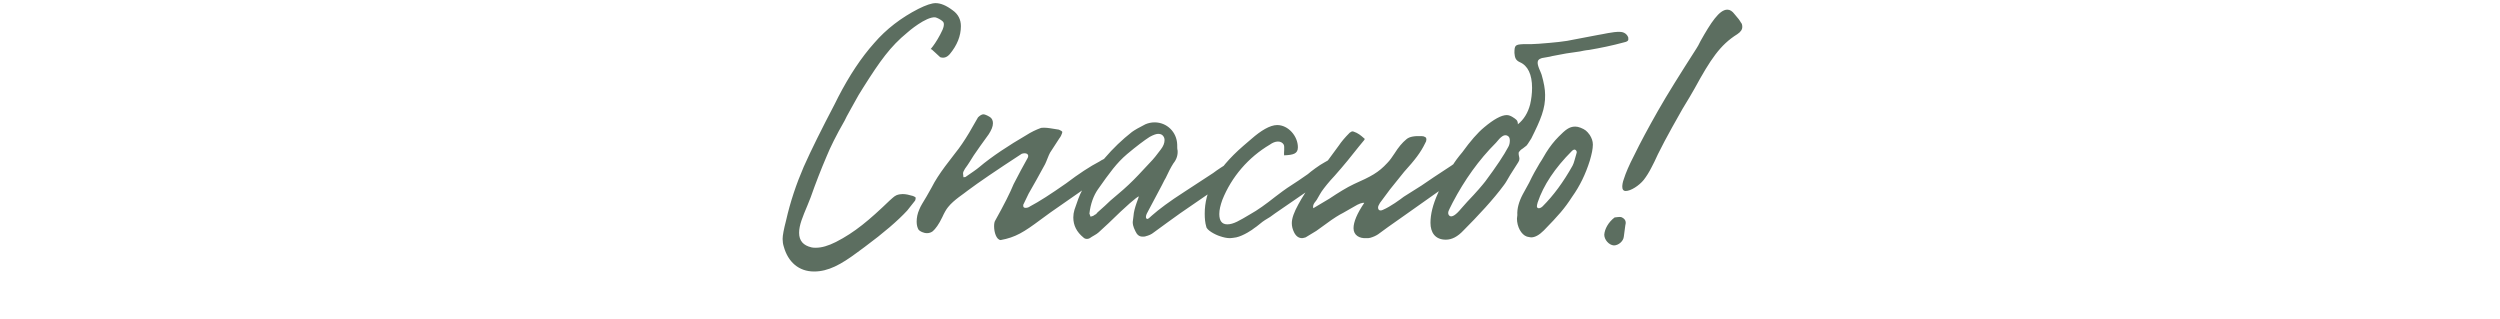 <?xml version="1.0" encoding="UTF-8"?> <svg xmlns="http://www.w3.org/2000/svg" width="313" height="40" viewBox="0 0 313 40" fill="none"><path d="M98.128 30.872C98.032 30.584 97.984 30.248 97.984 29.912C97.984 29.48 98.128 28.712 98.416 27.608C98.944 25.256 99.712 23 100.624 20.888C101.584 18.728 102.88 16.136 104.512 13.016L104.944 12.152C106.336 9.464 107.824 7.208 109.456 5.384C110.944 3.656 112.816 2.216 114.976 1.112C115.936 0.632 116.656 0.392 117.136 0.392C117.76 0.392 118.48 0.68 119.296 1.304C119.968 1.784 120.304 2.456 120.304 3.272C120.304 4.52 119.824 5.672 118.912 6.776C118.528 7.208 118.144 7.304 117.712 7.16L117.088 6.584C116.752 6.248 116.56 6.104 116.512 6.152C116.848 5.768 117.28 5.144 117.712 4.328C118.192 3.464 118.288 2.936 118.048 2.696C117.808 2.456 117.328 2.216 117.088 2.168C115.936 2.072 113.728 3.944 113.584 4.088C111.472 5.816 110.176 7.64 108.112 10.904L107.488 11.912L106.576 13.544C106.096 14.408 105.808 14.936 105.76 15.08C104.656 17 103.936 18.488 103.504 19.544C102.784 21.224 102.112 22.952 101.488 24.728L101.104 25.688C100.48 27.176 100.048 28.184 100.048 29.144C100.048 30.152 100.576 30.728 101.584 30.968C101.728 31.016 101.92 31.016 102.16 31.016C102.88 31.016 103.696 30.776 104.656 30.296C107.008 29.096 108.832 27.56 111.376 25.112C111.568 24.968 111.904 24.584 112.24 24.44C112.48 24.344 112.768 24.296 113.008 24.296C113.392 24.296 113.824 24.392 114.304 24.536C114.448 24.584 114.592 24.68 114.64 24.728V24.824C114.64 24.968 114.592 25.112 114.496 25.208L113.584 26.36C112.432 27.608 110.656 29.144 108.256 30.92L107.344 31.592C105.28 33.128 103.696 33.992 101.92 33.992C100 33.992 98.656 32.792 98.128 30.872ZM124.461 28.328C124.461 27.992 124.509 27.752 124.605 27.608C125.709 25.64 126.477 24.104 126.909 23.048C127.533 21.848 128.109 20.744 128.685 19.736L128.733 19.544C128.733 19.208 128.349 19.112 127.917 19.256C124.749 21.32 122.493 22.856 121.149 23.864C120.765 24.2 119.421 25.016 118.701 25.928C118.461 26.216 118.221 26.648 117.981 27.176C117.549 28.088 117.117 28.664 116.781 28.952C116.589 29.096 116.349 29.192 116.061 29.192C115.629 29.192 115.149 28.952 115.005 28.76C114.861 28.52 114.765 28.184 114.765 27.752C114.765 27.272 114.861 26.744 115.101 26.216C115.245 25.832 115.581 25.304 116.013 24.584L116.637 23.48C117.069 22.616 117.645 21.752 118.317 20.84L119.565 19.208C120.189 18.44 120.765 17.576 121.341 16.616L122.445 14.696C122.685 14.456 122.925 14.312 123.117 14.312C123.261 14.312 123.549 14.408 123.933 14.648C124.173 14.792 124.317 15.08 124.317 15.416C124.317 15.848 124.125 16.28 123.789 16.808C122.973 17.912 122.349 18.824 121.917 19.448C121.581 19.976 121.245 20.552 120.813 21.128C120.669 21.368 120.573 21.56 120.573 21.704L120.621 22.184C120.765 22.184 120.861 22.184 120.909 22.136C121.677 21.608 122.253 21.224 122.589 20.936C124.173 19.592 126.381 18.152 128.445 16.952C129.117 16.52 129.741 16.232 130.269 16.04C130.365 15.992 130.557 15.992 130.797 15.992C131.133 15.992 131.709 16.088 132.573 16.232C132.813 16.328 132.957 16.424 133.005 16.52L132.957 16.712C132.909 16.856 132.813 17.096 132.621 17.336L131.469 19.112C131.277 19.448 131.037 20.168 130.845 20.552L129.789 22.472L128.781 24.248L128.157 25.544C128.109 25.592 128.109 25.688 128.109 25.784C128.109 25.928 128.205 26.024 128.397 26.024C128.589 26.024 128.781 25.976 128.973 25.832C130.077 25.256 131.565 24.296 133.485 22.952C135.069 21.752 136.461 20.84 137.661 20.216C137.853 20.072 138.573 19.688 138.765 19.736C139.005 19.88 139.101 20.072 139.101 20.36C139.101 20.888 138.813 21.464 138.285 21.8L135.309 23.96L131.517 26.6L130.269 27.512C128.205 29.048 127.149 29.72 125.277 30.056C124.749 30.008 124.461 29.096 124.461 28.328ZM136.106 29.912C135.914 29.912 135.77 29.864 135.626 29.72C134.81 29.048 134.378 28.232 134.378 27.224C134.378 26.888 134.426 26.6 134.522 26.264C134.858 25.256 135.146 24.44 135.482 23.816C137.162 20.888 139.274 18.44 141.722 16.52C142.058 16.28 142.634 15.944 143.402 15.56C143.738 15.416 144.122 15.32 144.554 15.32C146.09 15.32 147.338 16.52 147.386 18.104C147.386 18.44 147.386 18.68 147.434 18.824C147.482 19.352 147.338 19.928 146.906 20.456C146.57 20.984 146.282 21.56 145.946 22.28C145.898 22.376 145.706 22.664 145.466 23.192L143.834 26.264C143.786 26.408 143.354 26.984 143.498 27.32C143.546 27.368 143.594 27.416 143.642 27.416C143.738 27.416 143.93 27.272 144.218 26.984C145.082 26.216 146.426 25.208 148.298 24.008L151.898 21.656C152.33 21.32 153.338 20.648 153.962 20.312C154.106 20.264 154.826 19.736 155.018 19.88C155.258 20.024 155.354 20.216 155.354 20.504C155.354 21.032 154.97 21.56 154.538 21.896L151.61 24.056L147.77 26.696L146.234 27.8L144.458 29.096C144.17 29.336 143.834 29.48 143.45 29.576C143.354 29.624 143.21 29.624 143.018 29.624C142.634 29.624 142.346 29.384 142.154 28.952C142.106 28.808 141.818 28.376 141.818 27.8L141.914 27.032C141.962 26.072 142.634 24.584 142.586 24.584C142.346 24.632 141.05 25.736 138.794 27.944L137.546 29.096C137.306 29.336 136.682 29.624 136.442 29.816C136.346 29.864 136.25 29.912 136.106 29.912ZM137.066 26.888C137.21 26.84 137.306 26.744 137.402 26.6L138.314 25.784C138.698 25.4 139.274 24.872 140.042 24.248C140.906 23.528 141.722 22.76 142.538 21.896L143.93 20.408C144.458 19.88 144.89 19.304 145.322 18.728C145.658 18.296 145.802 17.912 145.802 17.528C145.802 17.288 145.706 17.096 145.562 16.952C145.418 16.808 145.226 16.76 144.986 16.76C144.746 16.76 144.362 16.904 143.93 17.144C143.258 17.576 142.298 18.296 141.098 19.304C139.802 20.408 138.938 21.608 137.45 23.72C136.922 24.488 136.538 25.496 136.394 26.744L136.538 27.128C136.73 27.08 136.922 27.032 137.066 26.888ZM154 29.816C153.568 29.816 153.184 29.72 152.752 29.576C152.128 29.384 151.072 28.808 151.024 28.376C150.88 27.896 150.832 27.368 150.832 26.744C150.832 25.352 151.168 24.008 151.888 22.712C152.656 21.272 153.904 19.784 155.68 18.248L156.688 17.384C157.84 16.376 158.992 15.656 159.904 15.656C161.296 15.656 162.496 17.048 162.496 18.44C162.496 19.256 161.92 19.4 160.768 19.448C160.72 19.208 160.864 18.344 160.72 18.104C160.576 17.864 160.336 17.72 160 17.72C159.664 17.72 159.328 17.864 158.992 18.104C156.304 19.688 154.192 22.136 153.04 25.016C152.8 25.688 152.656 26.264 152.656 26.792C152.656 27.656 152.992 28.088 153.664 28.088C154.432 28.088 155.2 27.608 156.496 26.84C157.456 26.312 158.512 25.544 159.664 24.632C160.096 24.296 161.056 23.576 161.68 23.192C162.16 22.904 162.832 22.424 163.744 21.8C164.128 21.464 165.136 20.696 165.856 20.312C166 20.264 166.768 19.688 166.96 19.88C167.2 20.024 167.296 20.216 167.296 20.504C167.296 20.936 166.912 21.512 166.48 21.896L163.504 24.056L159.664 26.696C159.232 27.032 158.8 27.32 158.368 27.56C158.032 27.752 157.36 28.376 157.024 28.568C156.88 28.712 155.68 29.528 154.768 29.72C154.432 29.768 154.192 29.816 154 29.816ZM169.462 28.568C169.462 27.8 169.894 26.744 170.806 25.4C170.566 25.352 170.134 25.496 169.51 25.88L168.166 26.648C167.686 26.888 166.966 27.32 166.006 28.04L164.806 28.904L163.462 29.72C163.27 29.768 163.126 29.816 163.03 29.816C162.598 29.816 162.262 29.576 162.022 29.096C161.83 28.712 161.734 28.328 161.734 27.944C161.734 27.32 162.022 26.552 162.55 25.592C162.982 24.776 163.702 23.672 164.71 22.184L167.638 18.2C167.926 17.768 168.358 17.24 168.982 16.616L169.222 16.472C169.27 16.424 169.414 16.472 169.462 16.472C170.038 16.664 170.374 16.952 170.806 17.336C170.854 17.336 170.854 17.384 170.854 17.432L170.806 17.528L170.134 18.344C169.27 19.448 168.262 20.696 167.11 21.992C166.342 22.808 165.814 23.48 165.478 23.96C165.43 24.056 165.19 24.392 164.854 25.016C164.806 25.16 164.278 25.544 164.422 26.072L166.438 24.872C167.59 24.104 168.598 23.48 169.51 23.048C171.67 22.088 172.582 21.608 173.686 20.408C174.022 20.072 174.31 19.64 174.598 19.208C175.078 18.44 175.558 17.864 176.086 17.432C176.47 17.096 177.142 17 178.054 17.048C178.198 17.048 178.342 17.096 178.39 17.144C178.534 17.192 178.582 17.288 178.582 17.48C178.582 17.624 178.534 17.768 178.438 17.912C177.862 19.112 177.142 20.024 175.798 21.512L174.022 23.72L172.774 25.4C172.63 25.64 172.534 25.832 172.534 25.976C172.534 26.312 172.774 26.456 173.158 26.264C174.07 25.88 175.318 24.968 175.75 24.632L177.958 23.24C178.774 22.664 180.022 21.848 181.702 20.744L182.038 20.504C182.23 20.36 182.95 19.928 183.142 20.072C183.382 20.216 183.478 20.408 183.478 20.696C183.478 21.224 183.094 21.752 182.662 22.088C182.47 22.28 180.214 23.912 175.894 26.936L173.782 28.424L172.534 29.336C172.246 29.528 171.91 29.672 171.574 29.768C171.43 29.816 171.286 29.816 171.046 29.816C170.23 29.864 169.462 29.48 169.462 28.568ZM179.095 27.896C179.095 26.84 179.383 25.64 180.007 24.248C180.535 22.952 181.111 21.848 181.783 20.84C182.119 20.264 182.551 19.688 183.079 19.064C184.087 17.672 184.999 16.616 185.815 15.944C187.015 14.936 187.975 14.408 188.647 14.408C188.887 14.408 189.127 14.504 189.367 14.648C189.799 14.936 190.039 15.032 190.039 15.56C190.759 14.984 191.287 14.168 191.575 13.064C191.719 12.44 191.815 11.72 191.815 11C191.815 9.32 191.287 8.216 190.279 7.784C189.751 7.544 189.655 7.208 189.607 6.632C189.607 5.672 189.703 5.576 190.711 5.528H191.671L192.631 5.48C194.551 5.336 196.039 5.192 197.047 4.952L200.071 4.376C200.503 4.328 201.991 3.944 202.807 3.992C203.335 3.992 203.719 4.28 203.863 4.712V5C203.815 5.144 203.623 5.24 203.383 5.288C201.799 5.72 200.359 6.008 198.967 6.248C198.439 6.296 198.055 6.392 197.815 6.44C196.663 6.584 195.511 6.776 194.359 7.016C194.263 7.064 193.927 7.112 193.399 7.208C192.871 7.256 192.583 7.448 192.535 7.688C192.391 8.12 192.967 9.128 193.015 9.368C193.303 10.376 193.447 11.192 193.447 11.864C193.495 13.592 192.871 15.032 191.719 17.336L191.287 18.008L191.143 18.2L191.095 18.248L190.663 18.584C190.423 18.728 190.279 18.872 190.183 19.016C190.135 19.064 190.135 19.16 190.135 19.256C190.135 19.448 190.231 19.688 190.231 19.88C190.231 20.024 190.183 20.168 190.087 20.312C190.087 20.312 189.751 20.84 189.079 21.896C188.743 22.472 188.503 22.904 188.311 23.144C187.015 24.92 184.999 27.08 183.223 28.856C182.503 29.624 181.783 30.008 181.015 30.008C179.671 30.008 179.095 29.096 179.095 27.896ZM182.935 26.12L183.703 25.256C184.903 24.008 185.623 23.144 185.959 22.712C187.351 20.84 188.311 19.4 188.839 18.392C188.983 18.152 189.031 17.864 189.031 17.576C189.031 17.288 188.935 17.096 188.743 17C188.311 16.76 187.879 17.144 187.303 17.864C185.143 20.024 183.367 22.52 181.879 25.352L181.495 26.12C181.255 26.552 181.255 26.84 181.495 27.032C181.783 27.224 182.263 26.936 182.935 26.12ZM189.923 27.368L189.971 26.936C189.923 26.12 190.163 25.256 190.643 24.344L191.459 22.856C191.891 21.944 192.323 21.176 192.755 20.456C192.851 20.312 193.139 19.88 193.571 19.112C194.051 18.344 194.579 17.672 195.155 17.096C195.971 16.28 196.451 15.848 197.219 15.848C197.411 15.848 197.651 15.896 197.891 15.992C198.467 16.232 198.659 16.376 199.043 16.904C199.283 17.288 199.427 17.672 199.427 18.104C199.427 18.632 199.283 19.304 199.043 20.12C198.515 21.8 197.795 23.288 196.835 24.632C195.875 26.12 195.155 26.936 193.283 28.856C192.707 29.432 192.179 29.72 191.699 29.72C191.603 29.72 191.411 29.672 191.171 29.624C190.451 29.384 189.923 28.376 189.923 27.368ZM196.883 20.744C197.075 20.408 197.219 19.688 197.363 19.256L197.411 19.064C197.411 18.92 197.315 18.776 197.171 18.728C197.027 18.728 196.931 18.776 196.787 18.92C194.675 21.032 193.235 23.192 192.515 25.352C192.467 25.544 192.419 25.688 192.419 25.832C192.419 25.976 192.515 26.072 192.659 26.072C192.803 26.072 192.995 25.976 193.139 25.832C194.483 24.488 195.731 22.808 196.883 20.744ZM203.542 23.912C203.254 23.912 203.11 23.72 203.11 23.384C203.11 23.144 203.158 22.808 203.302 22.424C203.542 21.656 203.974 20.648 204.598 19.448C205.366 17.864 206.374 15.992 207.574 13.88C208.774 11.768 210.406 9.176 212.374 6.104C212.518 5.864 212.71 5.576 212.902 5.144C214.198 2.84 215.254 1.208 216.262 1.208C216.598 1.208 216.886 1.4 217.174 1.784C217.606 2.264 217.846 2.6 217.942 2.792C218.086 2.936 218.134 3.128 218.134 3.368C218.134 3.704 217.942 3.992 217.51 4.28C215.35 5.624 214.15 7.448 212.182 11.048C211.846 11.624 211.366 12.488 210.646 13.64L209.35 15.944C208.678 17.144 208.102 18.248 207.574 19.304C207.238 20.024 206.998 20.552 206.806 20.888C206.47 21.56 206.134 22.088 205.798 22.52C205.222 23.24 204.166 23.912 203.542 23.912ZM200.854 29.384C200.902 28.664 201.382 27.8 202.15 27.224C202.294 27.224 202.726 27.128 202.966 27.176C203.446 27.368 203.638 27.704 203.494 28.184L203.302 29.624C203.254 30.2 202.63 30.728 202.054 30.728C201.43 30.68 200.854 30.008 200.854 29.384Z" fill="#5C6E60"></path></svg> 